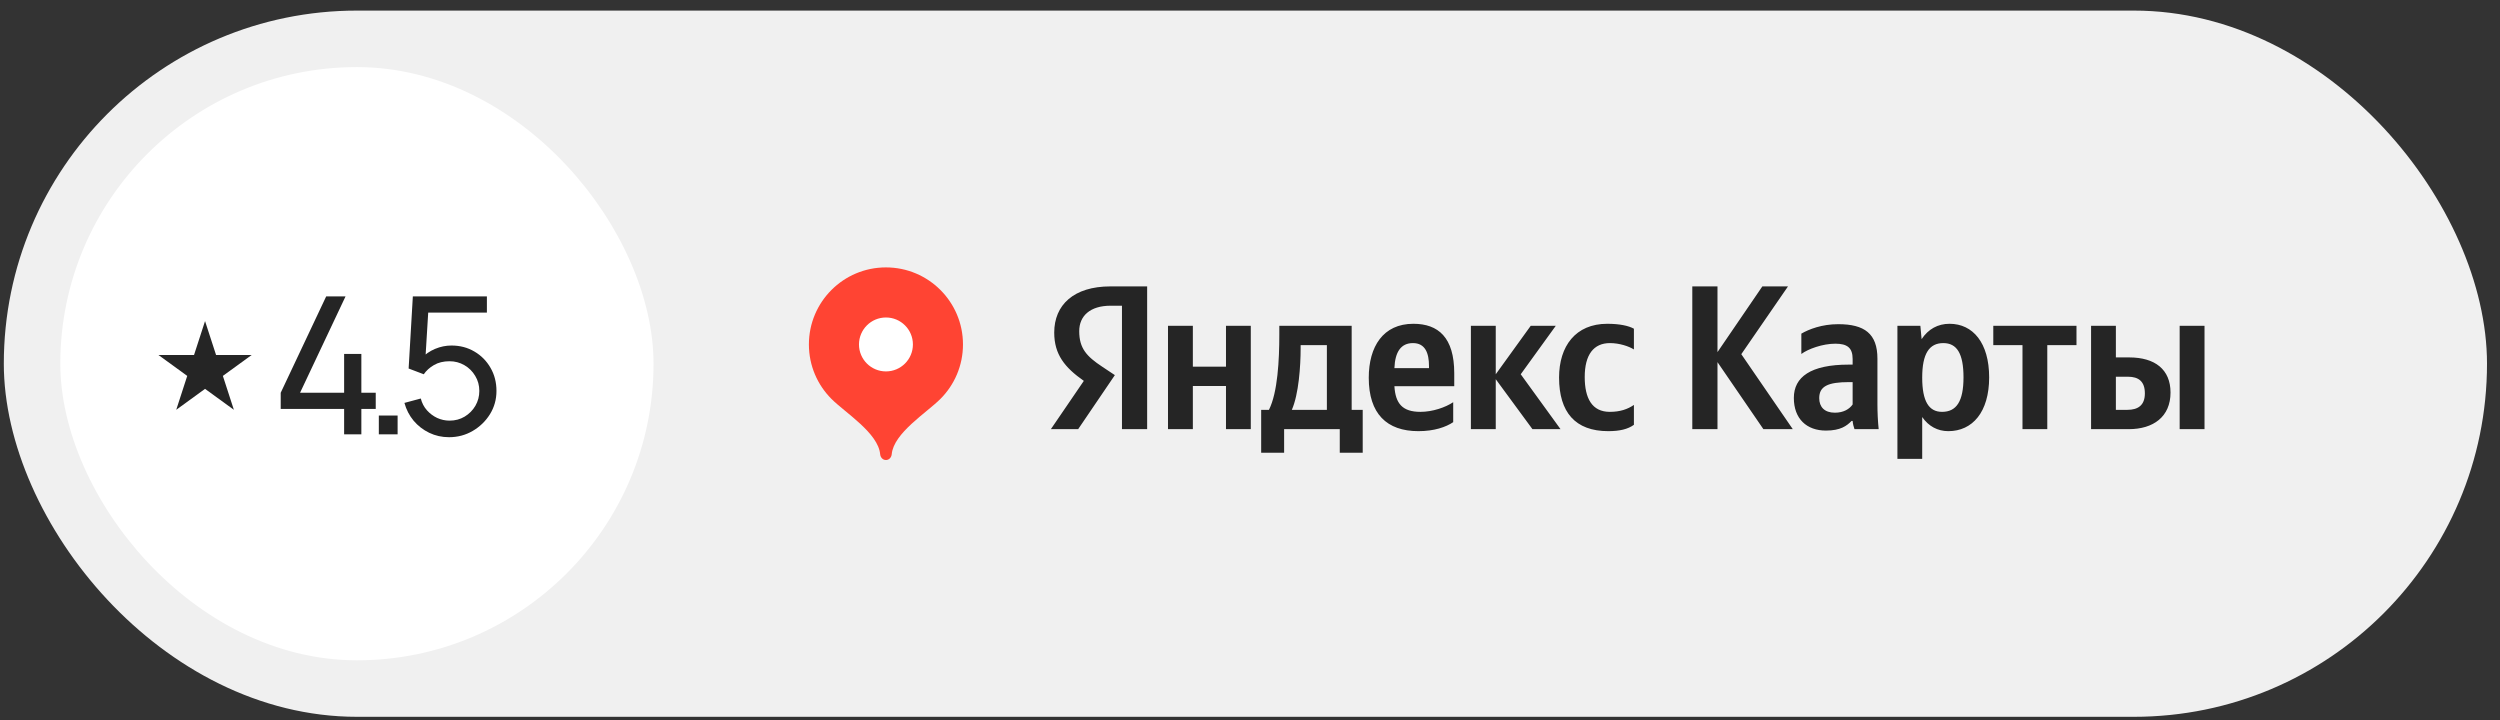 <?xml version="1.0" encoding="UTF-8"?> <svg xmlns="http://www.w3.org/2000/svg" width="177" height="51" viewBox="0 0 177 51" fill="none"><rect x="0" y="0" width="177" height="51" fill="#333333" stroke="none"/><rect x="0.27" y="0.75" width="175.81" height="50" rx="25" fill="#F0F0F0"></rect><path d="M62.724 18.932C59.712 18.932 57.27 21.374 57.27 24.387C57.27 25.892 57.88 27.256 58.867 28.243C59.854 29.23 62.179 30.66 62.315 32.16C62.336 32.384 62.499 32.569 62.724 32.569C62.95 32.569 63.113 32.384 63.134 32.16C63.27 30.66 65.595 29.23 66.582 28.243C67.569 27.256 68.179 25.892 68.179 24.387C68.179 21.374 65.737 18.932 62.724 18.932Z" fill="#FF4433"></path><path d="M62.725 26.296C63.779 26.296 64.634 25.442 64.634 24.387C64.634 23.333 63.779 22.478 62.725 22.478C61.671 22.478 60.816 23.333 60.816 24.387C60.816 25.442 61.671 26.296 62.725 26.296Z" fill="white"></path><path d="M79.435 30.384H81.218V20.277H78.62C76.008 20.277 74.639 21.598 74.639 23.548C74.639 25.103 75.389 26.021 76.735 26.966L74.402 30.384H76.334L78.932 26.558L78.034 25.961C76.939 25.236 76.409 24.668 76.409 23.447C76.409 22.369 77.177 21.644 78.639 21.644H79.435V30.384ZM113.865 30.526C114.68 30.526 115.253 30.384 115.681 30.077V28.668C115.239 28.971 114.708 29.159 113.972 29.159C112.715 29.159 112.198 28.2 112.198 26.691C112.198 25.103 112.836 24.291 113.986 24.291C114.666 24.291 115.327 24.521 115.681 24.741V23.273C115.313 23.066 114.666 22.924 113.795 22.924C111.551 22.924 110.382 24.507 110.382 26.732C110.382 29.178 111.519 30.526 113.865 30.526ZM102.887 29.889V28.476C102.342 28.843 101.425 29.159 100.568 29.159C99.283 29.159 98.799 28.567 98.724 27.342H102.961V26.429C102.961 23.883 101.825 22.924 100.065 22.924C97.928 22.924 96.908 24.535 96.908 26.746C96.908 29.292 98.18 30.526 100.424 30.526C101.541 30.526 102.37 30.237 102.887 29.889ZM108.497 30.384H110.485L107.668 26.498L110.15 23.066H108.376L105.899 26.498V23.066H104.139V30.384H105.899V26.847L108.497 30.384ZM96.48 29.017H95.698V23.066H90.576V23.695C90.576 25.48 90.46 27.792 89.841 29.017H89.291V32.054H90.916V30.384H94.855V32.054H96.48V29.017ZM86.8 23.066V25.961H84.454V23.066H82.694V30.384H84.454V27.329H86.8V30.384H88.556V23.066H86.8ZM100.037 24.291C100.908 24.291 101.173 25.003 101.173 25.92V26.062H98.724C98.771 24.902 99.195 24.291 100.037 24.291ZM93.943 29.017H91.461C91.95 27.911 92.085 25.92 92.085 24.654V24.434H93.943V29.017ZM124.848 30.384H126.929L123.284 25.076L126.59 20.277H124.774L121.598 24.929V20.277H119.815V30.384H121.598V25.64L124.848 30.384ZM132.922 25.392C132.922 23.622 132.004 22.952 130.147 22.952C128.983 22.952 128.065 23.314 127.535 23.622V25.062C128.005 24.709 129.039 24.333 129.942 24.333C130.78 24.333 131.166 24.622 131.166 25.411V25.815H130.882C128.196 25.815 127.004 26.691 127.004 28.173C127.004 29.655 127.916 30.485 129.276 30.485C130.31 30.485 130.752 30.15 131.092 29.802H131.166C131.18 29.99 131.241 30.237 131.297 30.384H133.01C132.949 29.788 132.922 29.191 132.922 28.595V25.392ZM131.166 28.636C130.943 28.957 130.528 29.219 129.909 29.219C129.174 29.219 128.801 28.811 128.801 28.187C128.801 27.356 129.406 27.053 130.915 27.053H131.166V28.636ZM135.962 23.066H134.337V32.49H136.092V29.526C136.539 30.178 137.186 30.526 137.941 30.526C139.649 30.526 140.832 29.178 140.832 26.718C140.832 24.273 139.682 22.924 138.029 22.924C137.2 22.924 136.521 23.3 136.05 24.012L135.962 23.066ZM137.498 29.159C136.567 29.159 136.092 28.421 136.092 26.732C136.092 25.03 136.595 24.291 137.587 24.291C138.546 24.291 139.016 25.03 139.016 26.718C139.016 28.421 138.513 29.159 137.498 29.159ZM147.015 24.434V23.066H141.125V24.434H143.192V30.384H144.948V24.434H147.015ZM148.048 23.066V30.384H150.721C152.448 30.384 153.673 29.512 153.673 27.792C153.673 26.163 152.579 25.305 150.749 25.305H149.804V23.066H148.048ZM154.32 23.066V30.384H156.08V23.066H154.32ZM150.618 29.017H149.804V26.672H150.66C151.415 26.672 151.857 27.008 151.857 27.852C151.857 28.696 151.368 29.017 150.618 29.017Z" fill="#252525"></path><rect x="4.27" y="4.75" width="42" height="42" rx="21" fill="white"></rect><path d="M24.364 30.75V28.953H19.874V27.807L23.095 20.984H24.465L21.244 27.807H24.364V25.06H25.584V27.807H26.602V28.953H25.584V30.75H24.364ZM26.821 30.75V29.421H28.151V30.75H26.821ZM31.793 30.954C31.291 30.954 30.823 30.85 30.389 30.642C29.96 30.434 29.591 30.149 29.284 29.787C28.981 29.421 28.764 29.001 28.633 28.526L29.792 28.214C29.874 28.535 30.018 28.813 30.226 29.048C30.434 29.279 30.676 29.46 30.952 29.591C31.232 29.717 31.524 29.781 31.827 29.781C32.225 29.781 32.582 29.686 32.899 29.496C33.22 29.301 33.473 29.046 33.658 28.729C33.844 28.408 33.936 28.058 33.936 27.678C33.936 27.285 33.839 26.93 33.645 26.613C33.455 26.292 33.199 26.039 32.878 25.854C32.557 25.668 32.207 25.576 31.827 25.576C31.397 25.576 31.029 25.666 30.721 25.847C30.419 26.023 30.179 26.24 30.003 26.498L28.931 26.091L29.229 20.984H34.472V22.13H29.813L30.348 21.628L30.098 25.718L29.833 25.372C30.104 25.083 30.428 24.859 30.803 24.701C31.183 24.542 31.569 24.463 31.963 24.463C32.569 24.463 33.111 24.606 33.59 24.89C34.07 25.171 34.45 25.555 34.73 26.044C35.01 26.527 35.15 27.072 35.15 27.678C35.15 28.279 34.997 28.829 34.689 29.326C34.382 29.819 33.972 30.215 33.462 30.513C32.955 30.807 32.399 30.954 31.793 30.954Z" fill="#252525"></path><path d="M14.517 22.732L15.297 25.132H17.82L15.779 26.614L16.558 29.014L14.517 27.531L12.477 29.014L13.256 26.614L11.215 25.132H13.738L14.517 22.732Z" fill="#252525"></path></svg> 